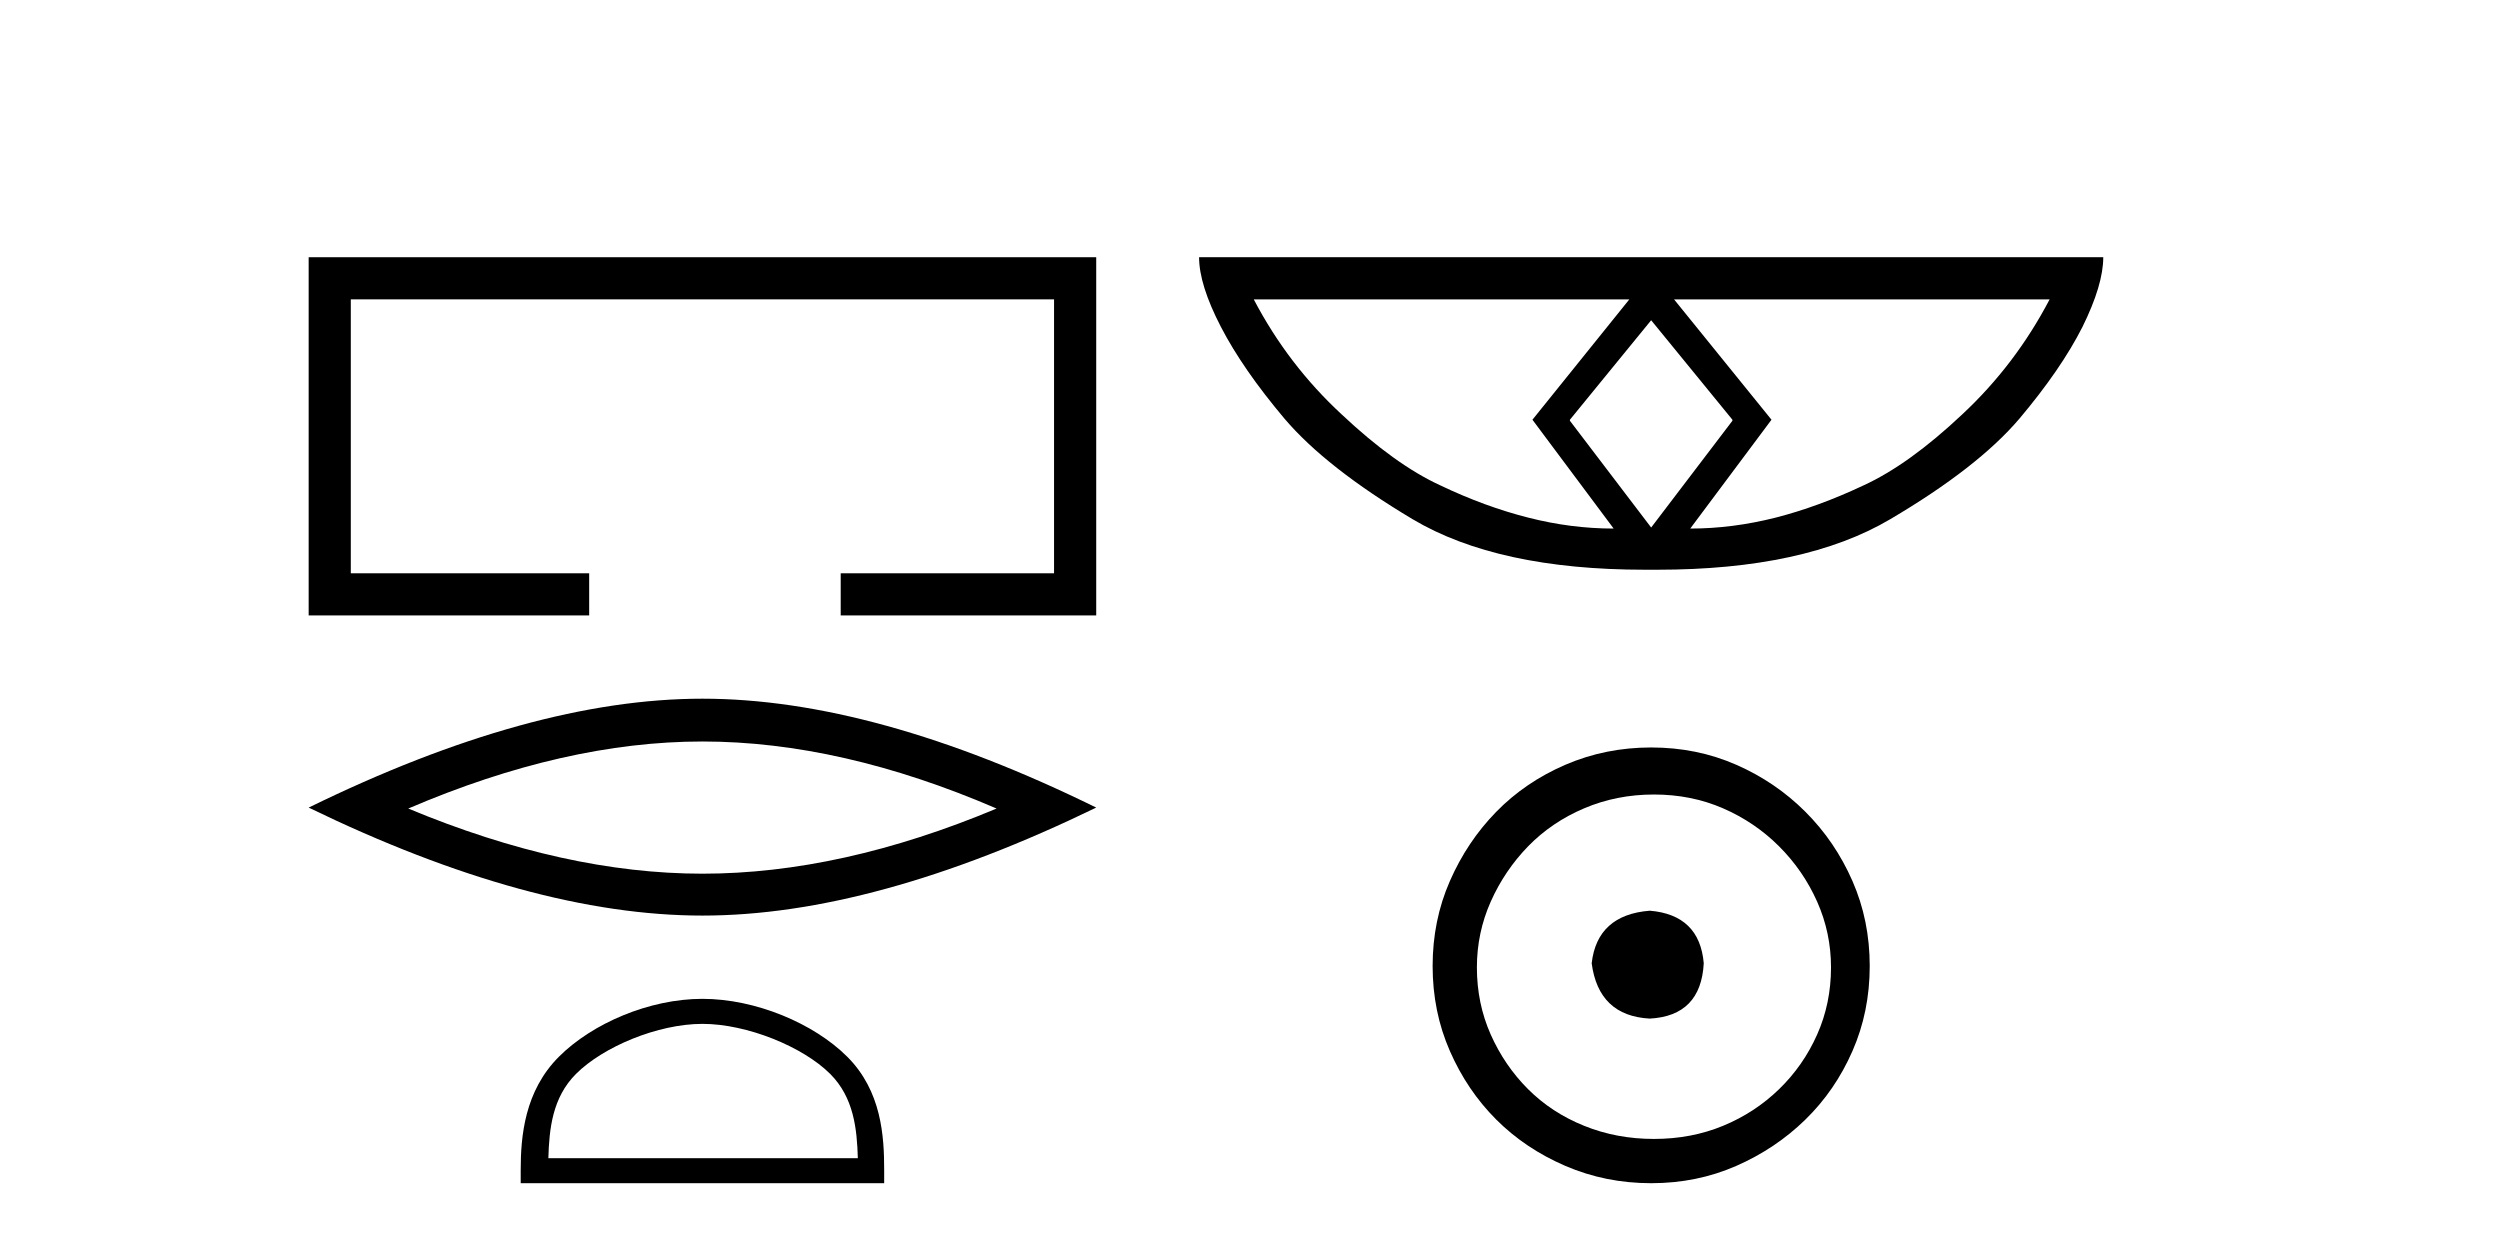 <?xml version='1.0' encoding='UTF-8' standalone='yes'?><svg xmlns='http://www.w3.org/2000/svg' xmlns:xlink='http://www.w3.org/1999/xlink' width='82.0' height='41.0' ><path d='M 10.124 8.437 L 10.124 20.186 L 19.325 20.186 L 19.325 18.804 L 11.506 18.804 L 11.506 9.819 L 34.573 9.819 L 34.573 18.804 L 27.575 18.804 L 27.575 20.186 L 35.956 20.186 L 35.956 8.437 Z' style='fill:#000000;stroke:none' /><path d='M 23.04 24.321 Q 27.589 24.321 32.688 26.52 Q 27.589 28.657 23.04 28.657 Q 18.521 28.657 13.391 26.52 Q 18.521 24.321 23.04 24.321 ZM 23.04 22.917 Q 17.422 22.917 10.124 26.489 Q 17.422 30.031 23.04 30.031 Q 28.658 30.031 35.956 26.489 Q 28.689 22.917 23.04 22.917 Z' style='fill:#000000;stroke:none' /><path d='M 23.04 33.583 C 24.506 33.583 26.342 34.336 27.23 35.224 C 28.007 36.001 28.109 37.031 28.137 37.989 L 17.986 37.989 C 18.014 37.031 18.116 36.001 18.893 35.224 C 19.781 34.336 21.573 33.583 23.04 33.583 ZM 23.04 32.762 C 21.3 32.762 19.428 33.565 18.331 34.662 C 17.206 35.788 17.079 37.269 17.079 38.377 L 17.079 38.809 L 29.001 38.809 L 29.001 38.377 C 29.001 37.269 28.917 35.788 27.791 34.662 C 26.694 33.565 24.779 32.762 23.04 32.762 Z' style='fill:#000000;stroke:none' /><path d='M 54.158 10.504 L 56.823 13.767 L 56.823 13.801 L 54.158 17.303 L 51.493 13.801 L 51.493 13.767 L 54.158 10.504 ZM 53.441 9.821 L 50.264 13.767 L 52.928 17.337 Q 51.528 17.337 50.127 16.978 Q 48.709 16.62 47.24 15.919 Q 45.754 15.236 44.011 13.596 Q 42.252 11.973 41.124 9.821 ZM 67.227 9.821 Q 66.1 11.973 64.357 13.596 Q 62.615 15.236 61.128 15.919 Q 59.642 16.62 58.241 16.978 Q 56.823 17.337 55.44 17.337 L 58.105 13.767 L 54.91 9.821 ZM 39.33 8.437 Q 39.33 9.342 40.048 10.726 Q 40.765 12.11 42.132 13.733 Q 43.499 15.338 46.334 17.03 Q 49.119 18.687 53.953 18.687 L 54.363 18.687 Q 59.198 18.687 62 17.03 Q 64.87 15.338 66.236 13.733 Q 67.603 12.11 68.303 10.726 Q 68.987 9.342 68.987 8.437 Z' style='fill:#000000;stroke:none' /><path d='M 54.113 29.871 C 52.964 29.962 52.328 30.537 52.207 31.595 C 52.359 32.745 52.994 33.35 54.113 33.41 C 55.232 33.35 55.822 32.745 55.883 31.595 C 55.792 30.537 55.202 29.962 54.113 29.871 ZM 54.249 26.06 C 55.066 26.06 55.822 26.211 56.518 26.514 C 57.213 26.816 57.826 27.232 58.355 27.761 C 58.885 28.291 59.301 28.896 59.603 29.576 C 59.906 30.257 60.057 30.975 60.057 31.731 C 60.057 32.518 59.906 33.251 59.603 33.932 C 59.301 34.612 58.885 35.21 58.355 35.724 C 57.826 36.238 57.213 36.639 56.518 36.926 C 55.822 37.214 55.066 37.357 54.249 37.357 C 53.433 37.357 52.669 37.214 51.958 36.926 C 51.247 36.639 50.635 36.238 50.12 35.724 C 49.606 35.21 49.198 34.612 48.895 33.932 C 48.593 33.251 48.442 32.518 48.442 31.731 C 48.442 30.975 48.593 30.257 48.895 29.576 C 49.198 28.896 49.606 28.291 50.12 27.761 C 50.635 27.232 51.247 26.816 51.958 26.514 C 52.669 26.211 53.433 26.06 54.249 26.06 ZM 54.158 24.517 C 53.16 24.517 52.223 24.706 51.345 25.084 C 50.468 25.462 49.712 25.977 49.077 26.627 C 48.442 27.277 47.935 28.034 47.557 28.896 C 47.179 29.758 46.99 30.688 46.99 31.686 C 46.99 32.684 47.179 33.614 47.557 34.476 C 47.935 35.338 48.442 36.087 49.077 36.722 C 49.712 37.357 50.468 37.864 51.345 38.242 C 52.223 38.62 53.16 38.809 54.158 38.809 C 55.157 38.809 56.087 38.62 56.949 38.242 C 57.811 37.864 58.567 37.357 59.217 36.722 C 59.868 36.087 60.382 35.338 60.76 34.476 C 61.138 33.614 61.327 32.684 61.327 31.686 C 61.327 30.688 61.138 29.758 60.76 28.896 C 60.382 28.034 59.868 27.277 59.217 26.627 C 58.567 25.977 57.811 25.462 56.949 25.084 C 56.087 24.706 55.157 24.517 54.158 24.517 Z' style='fill:#000000;stroke:none' /></svg>